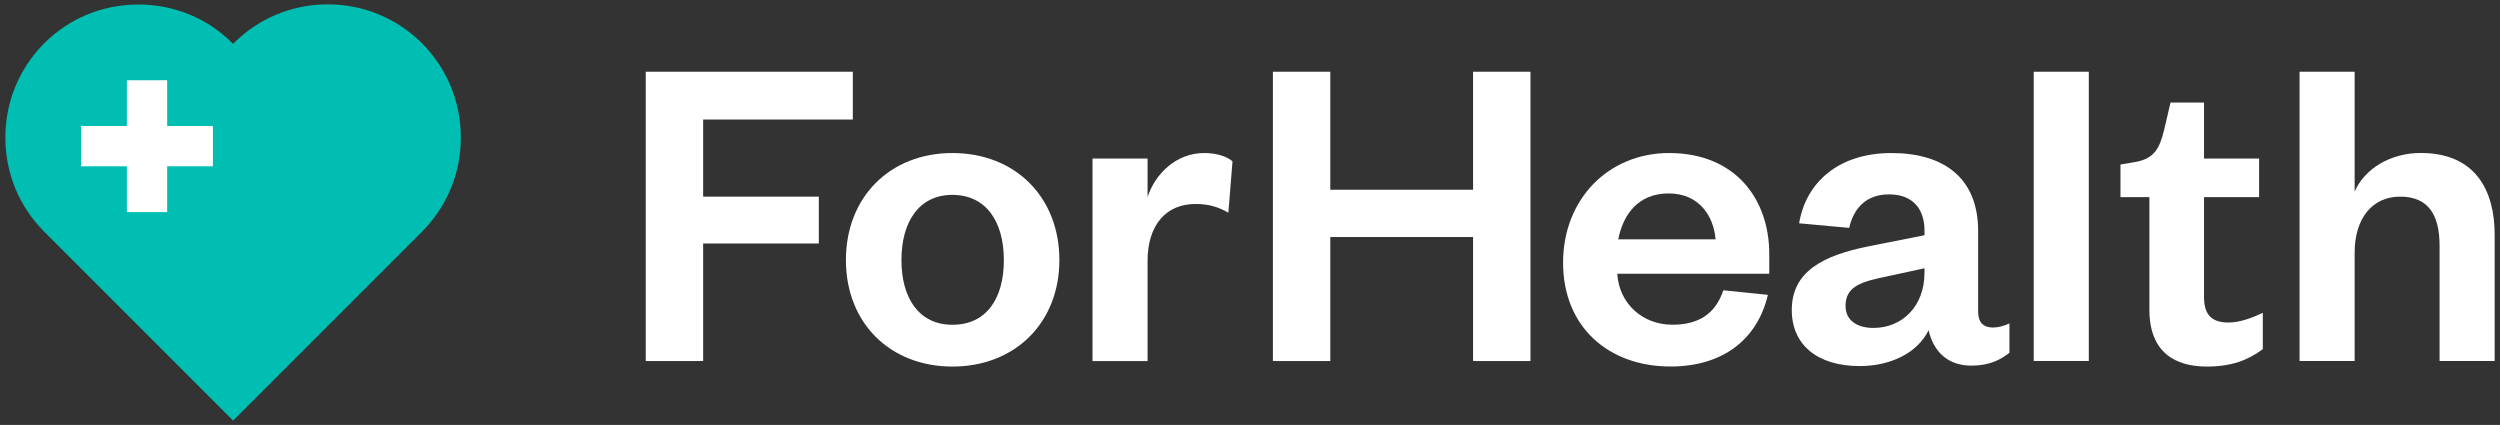 <?xml version="1.0" encoding="UTF-8"?>
<svg id="Layer_1" data-name="Layer 1" xmlns="http://www.w3.org/2000/svg" viewBox="0 0 453 77">
  <rect x="0" y="0" width="453" height="77" fill="#333333" stroke="none"/>
  <defs>
    <style>
      .cls-1 {
        fill: #fff;
      }

      .cls-1, .cls-2 {
        stroke-width: 0px;
      }

      .cls-2 {
        fill: #00bfb2;
      }
    </style>
  </defs>
  <path class="cls-1" d="m426.66,45.78c0-6.16,3.16-10.15,8.24-10.15s7.15,3.24,7.15,8.9v20.88h9.98v-22.88c0-8.15-3.58-14.81-13.39-14.81-5.49,0-10.15,2.83-11.98,6.99V13h-9.98v52.41h9.98v-19.63Z"/>
  <path class="cls-1" d="m389.47,56.1c0,7.82,4.74,10.32,10.4,10.32,4.49,0,7.49-1.16,10.15-3.16v-6.57c-2.16,1-4.24,1.75-6.24,1.75-3,0-4.41-1.41-4.41-4.58v-18.14h9.98v-6.99h-9.98v-10.15h-6.07l-1.17,4.99c-.83,3.41-1.83,5.24-5.41,5.82l-2.49.42v5.91h5.24v20.38Z"/>
  <rect class="cls-1" x="368.51" y="13" width="9.98" height="52.41"/>
  <path class="cls-1" d="m361.02,59.34c-1.58,0-2.58-.92-2.58-2.83v-14.64c0-9.65-6.24-14.14-15.72-14.14s-15.47,5.24-16.72,12.73l9.07.83c.83-3.58,3.08-6.07,7.24-6.07s6.41,2.5,6.41,6.57v.83l-10.07,2c-8.32,1.66-13.98,4.58-13.98,11.56,0,6.32,4.66,10.15,12.31,10.15,5.41,0,10.4-2.25,12.48-6.49.92,3.99,3.58,6.41,7.74,6.41,3.33,0,5.32-1.08,6.91-2.33v-5.32c-1.08.5-2.08.75-3.08.75Zm-12.31-9.82c0,5.91-3.99,9.9-9.23,9.9-3.16,0-5.07-1.5-5.07-3.99,0-3.66,3.08-4.41,7.4-5.32l6.91-1.5v.92Z"/>
  <path class="cls-1" d="m320.59,46.03c0-9.98-6.16-18.3-18.14-18.3-10.98,0-19.22,8.32-19.22,19.88s8.15,18.8,19.47,18.8c9.4,0,15.72-4.83,17.64-12.98l-8.07-.83c-1.41,4.16-4.33,6.24-9.24,6.24-5.41,0-9.65-3.83-9.98-9.24h27.54v-3.58Zm-27.37-2.66c.92-4.58,3.66-8.32,9.15-8.32s8.15,4.08,8.49,8.32h-17.64Z"/>
  <polygon class="cls-1" points="241.05 65.42 241.05 42.95 266.92 42.95 266.92 65.42 277.32 65.42 277.32 13 266.92 13 266.92 34.38 241.05 34.38 241.05 13 230.65 13 230.65 65.42 241.05 65.42"/>
  <path class="cls-1" d="m223.33,29.23c-1.08-.92-2.91-1.5-5.16-1.5-5.07,0-8.9,3.83-10.23,7.99v-6.99h-9.98v36.69h9.98v-18.14c0-6.66,3.49-10.32,8.65-10.32,2.41,0,4.08.5,5.99,1.58l.75-9.32Z"/>
  <path class="cls-1" d="m172.58,27.73c-11.32,0-19.3,7.99-19.3,19.39s7.99,19.3,19.3,19.3,19.38-7.9,19.38-19.3-7.99-19.39-19.38-19.39Zm0,31.12c-6.07,0-9.24-4.83-9.24-11.73s3.16-11.81,9.24-11.81,9.32,4.83,9.32,11.81-3.16,11.73-9.32,11.73Z"/>
  <polygon class="cls-1" points="127.41 65.42 127.41 44.12 148.37 44.12 148.37 35.63 127.41 35.63 127.41 21.66 154.53 21.66 154.53 13 117.01 13 117.01 65.42 127.41 65.42"/>
  <path class="cls-2" d="m83.5,24.93c0-6.45-2.48-12.51-7.04-17.09-4.56-4.54-10.62-7.05-17.07-7.05s-12.52,2.51-17.07,7.07l-.09.08-.09-.08C37.62,3.32,31.58.82,25.08.82S12.55,3.32,8.02,7.84C3.48,12.4.97,18.46.97,24.92s2.51,12.53,7.05,17.07l34.22,34.22,34.23-34.23c4.54-4.56,7.03-10.62,7.03-17.04"/>
  <polygon class="cls-1" points="30.29 30.13 30.29 30.13 38.58 30.13 38.58 22.83 30.29 22.83 30.29 14.54 22.99 14.54 22.99 22.83 14.69 22.83 14.69 30.13 22.99 30.13 22.99 38.43 30.29 38.43 30.29 30.13"/>
</svg>